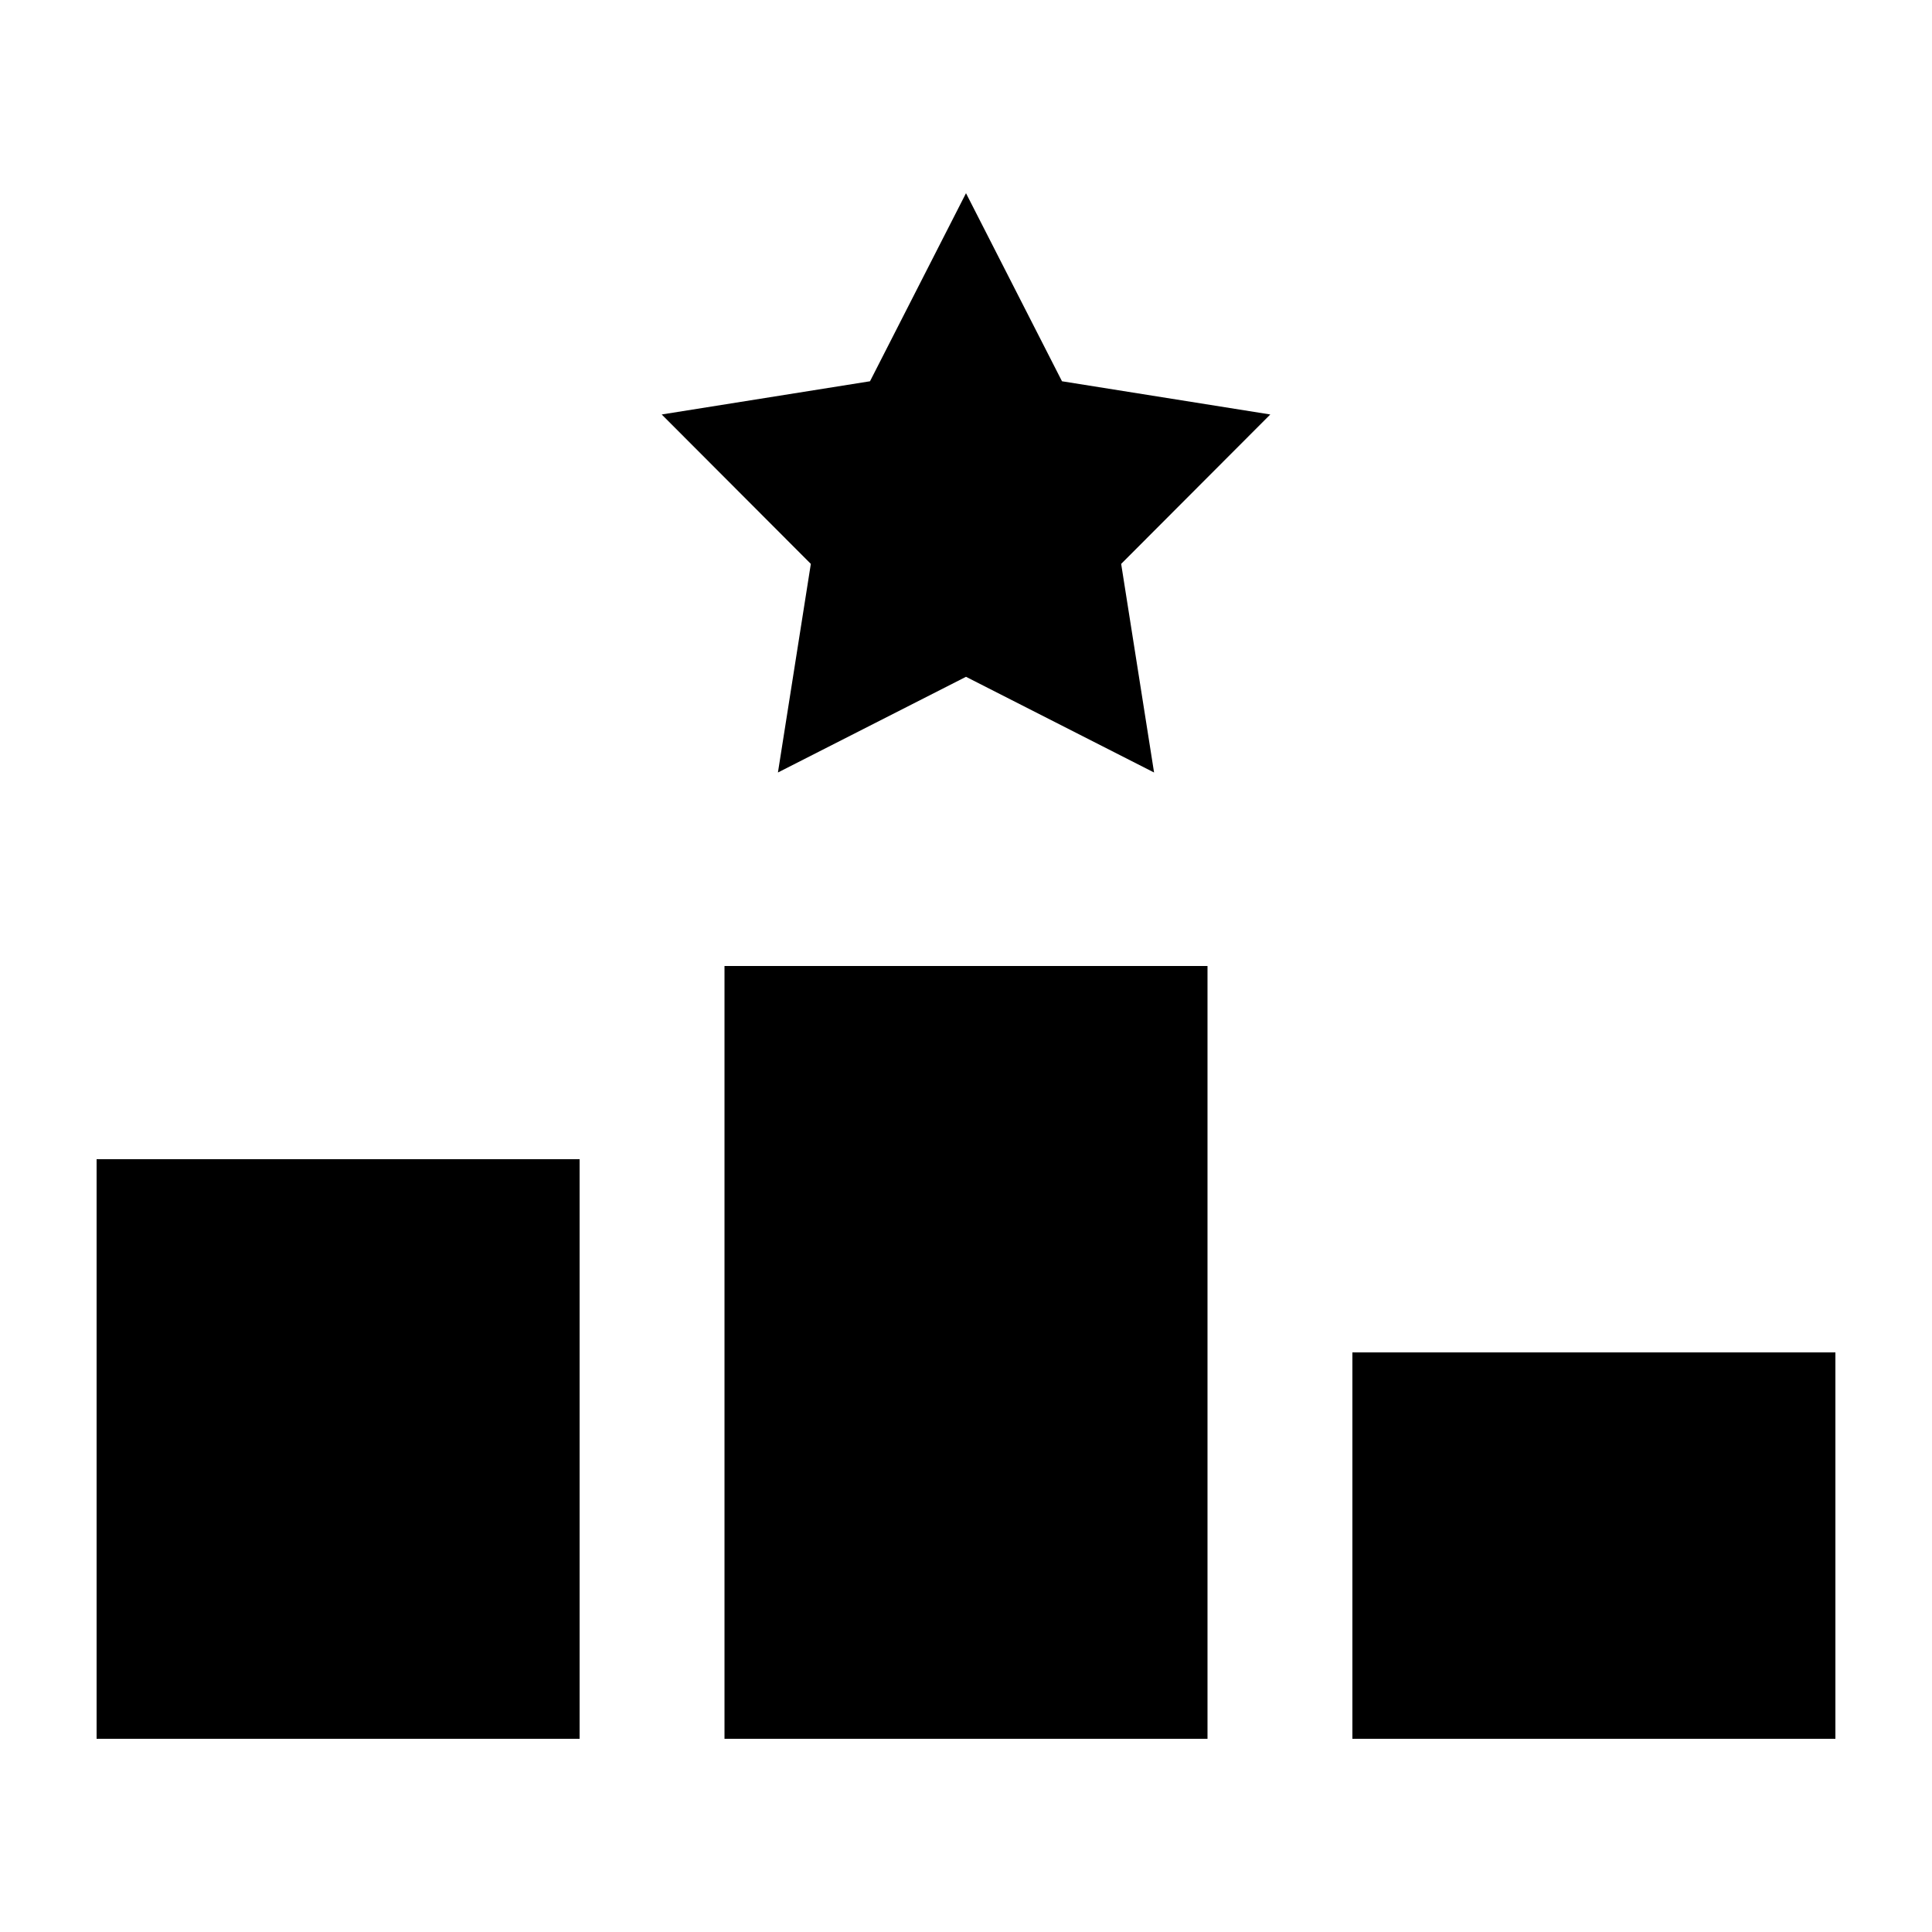 <svg xmlns="http://www.w3.org/2000/svg" viewBox="0 0 640 640"><!--! Font Awesome Pro 7.1.0 by @fontawesome - https://fontawesome.com License - https://fontawesome.com/license (Commercial License) Copyright 2025 Fonticons, Inc. --><path fill="currentColor" d="M351.8 126.3L320 64L288.2 126.3L219.2 137.3L268.6 186.8L257.7 255.9L320 224.2L382.3 255.9L371.4 186.8L420.8 137.3L351.8 126.3zM400 320L240 320L240 576L400 576L400 320zM192 384L32 384L32 576L192 576L192 384zM448 448L448 576L608 576L608 448L448 448z"/></svg>